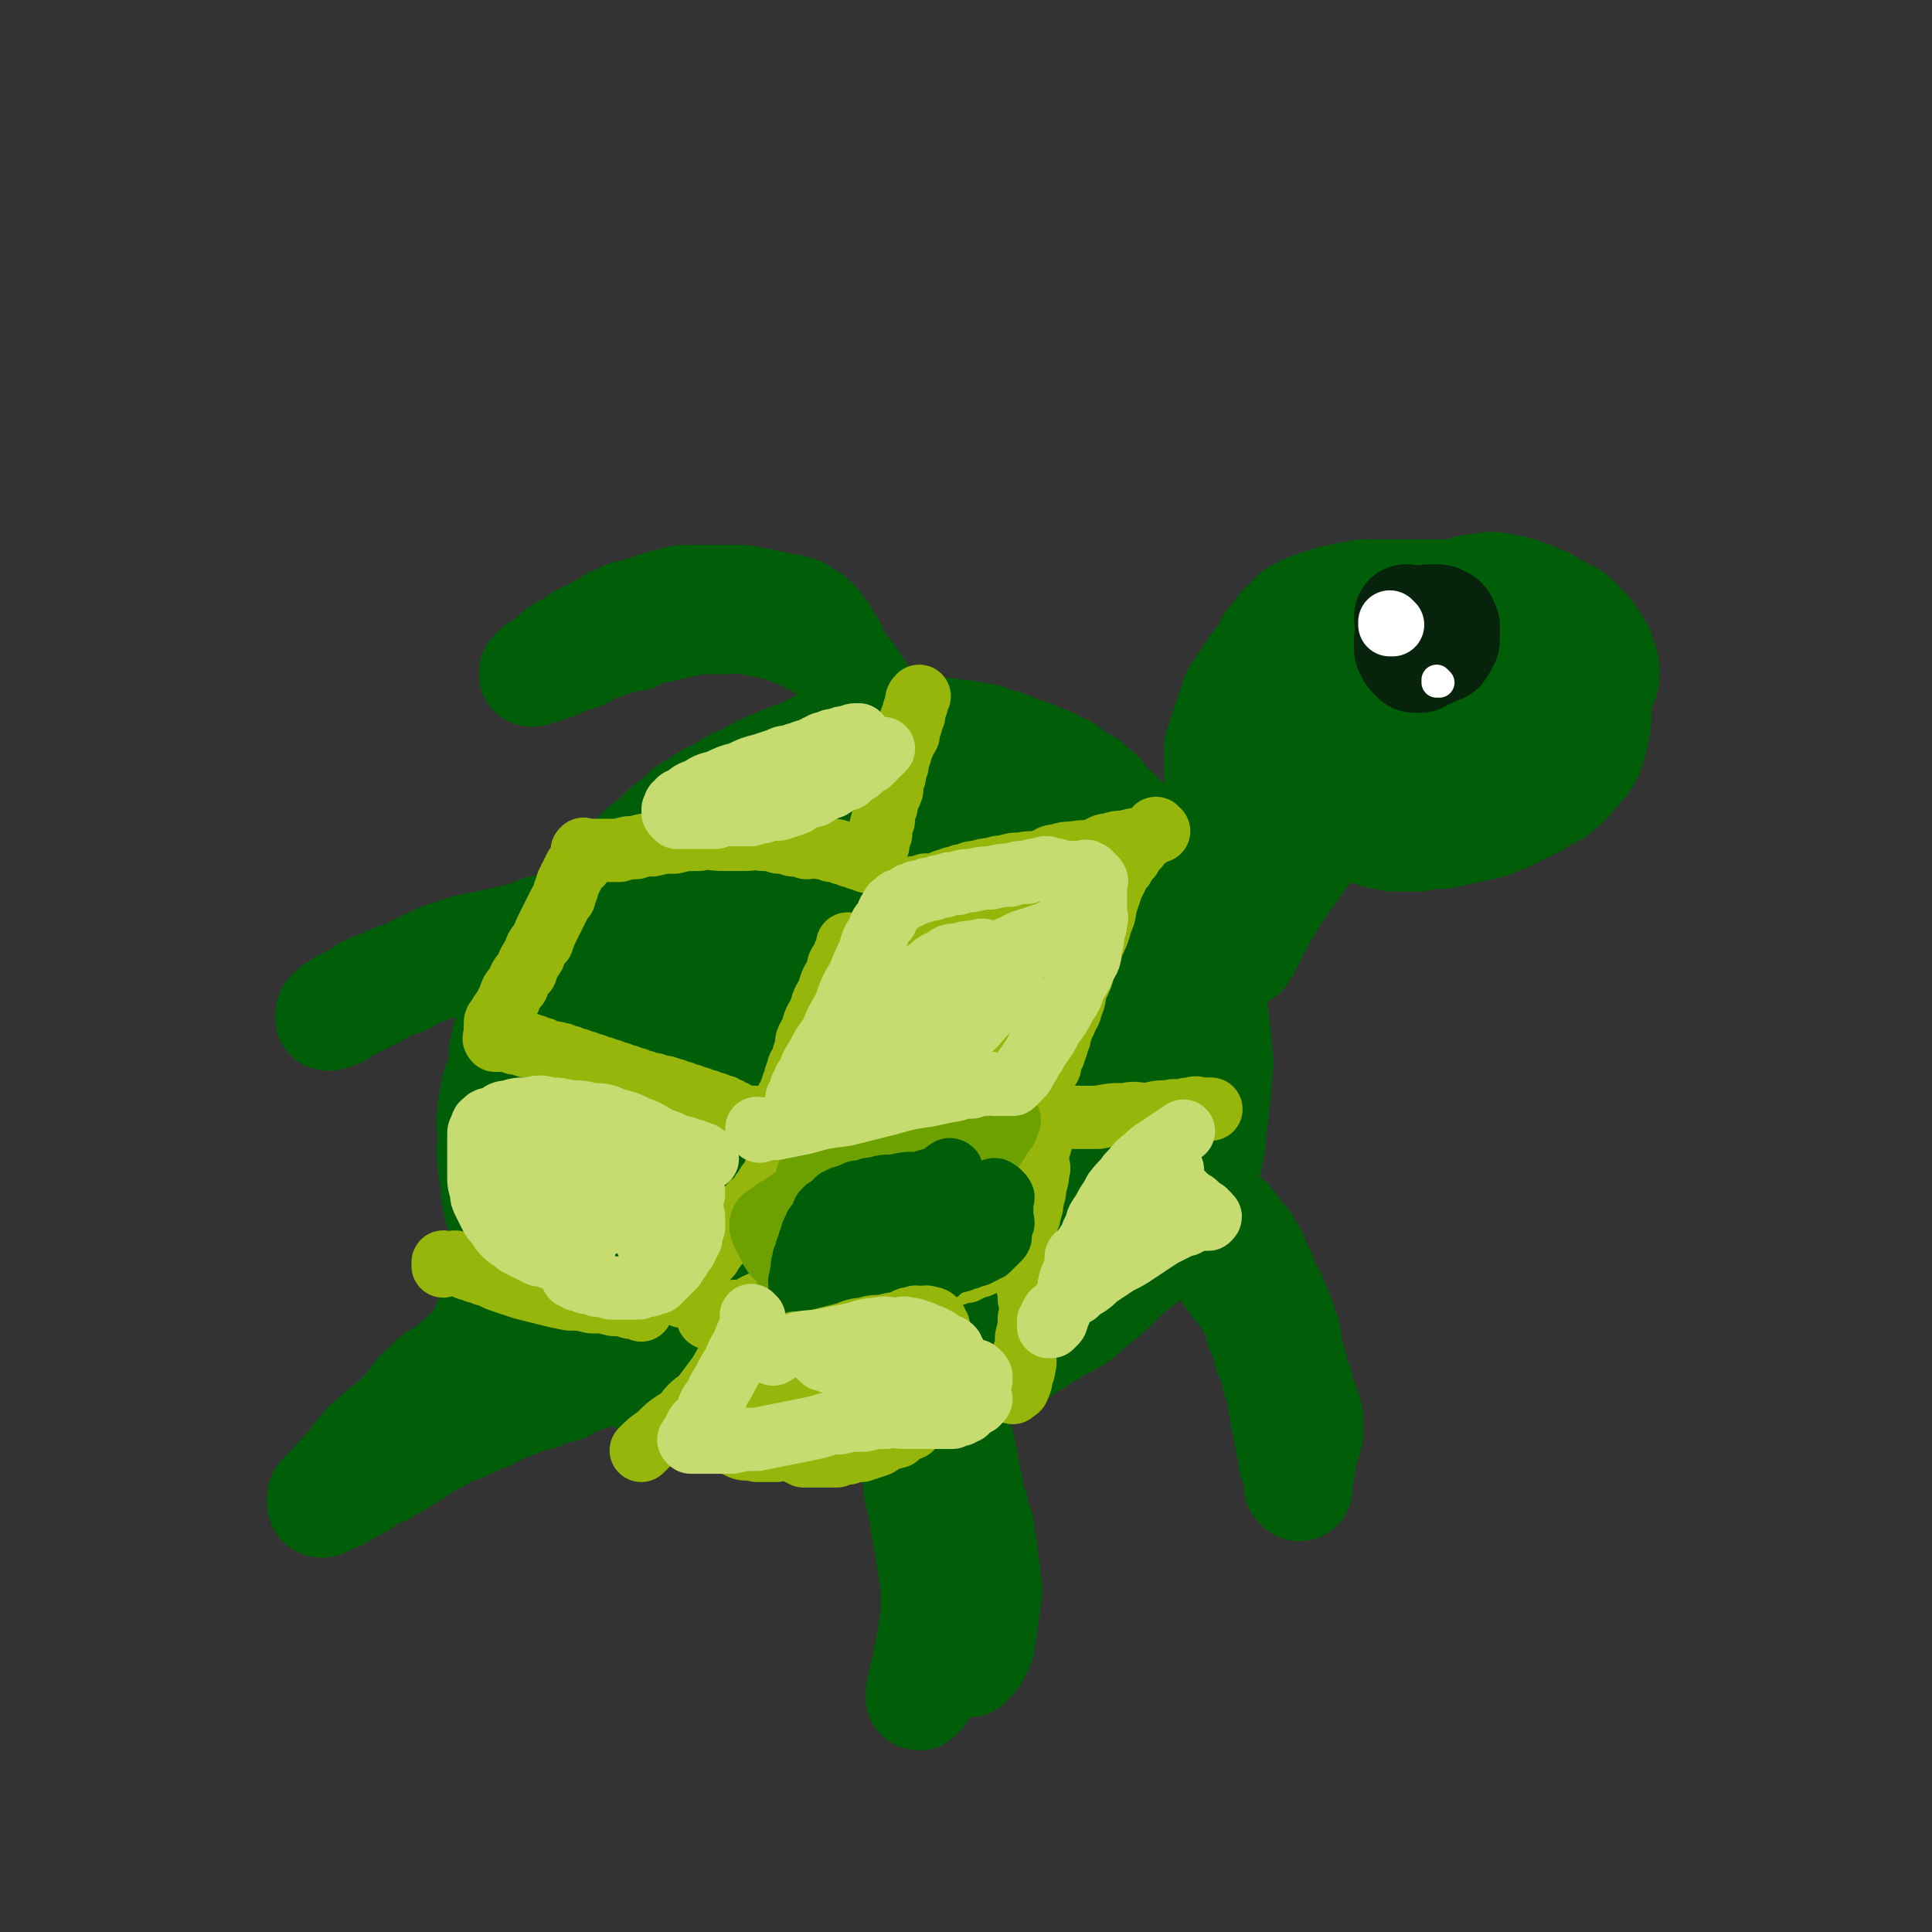 <svg viewBox='0 0 702 702' version='1.1' xmlns='http://www.w3.org/2000/svg' xmlns:xlink='http://www.w3.org/1999/xlink'><rect x="0" y="0" width="702" height="702" fill="#333333" stroke="none"/><g fill='none' stroke='rgb(0,94,9)' stroke-width='38' stroke-linecap='round' stroke-linejoin='round'><path d='M348,274c0,0 -1,-1 -1,-1 0,0 0,0 1,1 0,0 0,0 0,0 0,0 -1,-1 -1,-1 0,0 1,1 1,1 -2,0 -2,-1 -4,-1 -2,-1 -2,0 -4,0 -2,0 -2,0 -3,0 -3,0 -3,0 -5,0 -3,-1 -3,-1 -5,-1 -3,-1 -3,0 -5,0 -2,0 -2,0 -4,0 -2,0 -2,0 -4,0 -3,0 -3,0 -5,0 -3,0 -3,0 -5,0 -3,0 -3,0 -6,1 -3,0 -4,0 -6,1 -3,0 -3,1 -5,2 -3,1 -3,1 -5,2 -3,1 -3,1 -5,3 -3,1 -3,1 -5,3 -3,1 -3,1 -5,3 -3,2 -3,2 -5,4 -3,2 -3,2 -6,4 -3,2 -3,2 -6,4 -3,2 -3,2 -6,4 -3,2 -4,1 -6,4 -3,2 -3,2 -5,5 -3,2 -3,2 -5,4 -2,2 -2,2 -4,4 -2,2 -2,2 -4,4 -2,2 -2,2 -4,5 -2,2 -2,2 -4,5 -2,2 -2,2 -4,5 -2,2 -2,2 -4,5 -2,3 -2,3 -4,6 -2,3 -2,3 -4,7 -2,3 -2,3 -4,7 -2,3 -2,3 -3,7 -2,3 -2,3 -3,7 -2,3 -2,3 -3,7 -1,3 -1,3 -2,6 -1,3 -2,3 -2,7 -1,3 -1,3 -1,7 -1,4 0,4 0,8 0,4 -1,4 0,8 0,4 0,4 1,8 0,4 0,4 1,8 0,3 1,3 2,7 1,3 1,3 3,7 2,3 2,3 4,7 2,3 2,3 4,6 2,3 2,3 4,6 2,3 2,3 4,6 2,2 2,2 4,5 2,2 2,2 4,4 2,2 2,2 5,4 2,2 2,2 5,4 2,1 2,1 5,3 2,1 2,1 5,3 2,1 2,1 5,2 2,1 2,1 4,2 2,1 2,1 4,2 2,0 2,0 4,1 2,0 2,1 4,2 2,0 2,0 5,1 2,0 2,1 5,2 3,1 3,1 6,2 3,1 3,1 6,2 3,0 3,0 7,1 4,0 4,0 8,0 4,-1 4,-1 9,-1 4,-1 4,-1 9,-1 4,-1 4,-1 9,-1 4,-1 4,-1 8,-1 4,-1 4,-1 9,-2 4,-2 3,-2 8,-3 4,-2 4,-2 9,-3 4,-2 4,-2 7,-3 4,-2 4,-2 7,-4 4,-2 4,-2 7,-4 5,-3 4,-3 8,-5 4,-3 4,-3 8,-5 4,-2 4,-2 7,-4 4,-3 3,-3 6,-5 3,-3 4,-3 6,-5 3,-3 3,-3 5,-5 3,-3 4,-3 6,-5 4,-3 4,-3 6,-6 4,-4 4,-4 6,-7 3,-4 3,-4 5,-7 2,-3 3,-3 4,-6 2,-4 1,-4 2,-7 1,-4 2,-4 2,-7 1,-4 1,-4 1,-8 1,-5 1,-5 1,-9 1,-5 1,-5 1,-10 1,-6 1,-6 0,-11 0,-5 0,-5 -1,-9 0,-4 0,-4 -1,-8 0,-4 -1,-4 -2,-8 -1,-4 0,-4 -2,-8 -1,-4 -1,-4 -3,-8 -1,-5 -1,-5 -4,-9 -2,-5 -2,-5 -5,-9 -2,-5 -2,-5 -5,-9 -2,-4 -2,-4 -5,-8 -2,-4 -2,-4 -6,-7 -2,-3 -3,-3 -6,-6 -3,-3 -2,-4 -6,-6 -2,-3 -3,-2 -6,-4 -3,-2 -2,-3 -6,-4 -3,-2 -3,-2 -7,-3 -3,-2 -4,-2 -8,-3 -4,-2 -3,-2 -8,-3 -3,-1 -3,-2 -8,-2 -3,-1 -3,-1 -7,-1 -4,-1 -4,-1 -8,-1 -5,-1 -5,0 -9,0 -5,0 -5,-1 -9,0 -5,0 -5,1 -10,2 -5,1 -6,0 -10,2 -6,1 -5,2 -10,4 -5,2 -6,2 -10,4 -5,2 -5,2 -10,5 -5,2 -5,2 -9,5 -5,2 -5,2 -9,5 -5,2 -4,3 -8,6 -4,3 -4,3 -8,7 -4,3 -4,3 -7,6 -3,3 -3,3 -6,6 -3,3 -3,3 -6,6 -3,3 -3,3 -6,7 -4,4 -4,4 -7,8 -3,4 -3,4 -6,8 -3,4 -3,4 -5,8 -2,3 -2,3 -4,7 -2,3 -2,3 -3,6 -1,3 -1,3 -2,6 -1,3 -2,3 -2,6 -1,3 -1,3 -1,7 -1,3 0,3 0,7 0,4 0,4 0,8 0,4 0,4 1,9 0,4 1,4 2,9 0,4 0,4 1,9 0,4 1,4 2,8 1,3 1,3 2,7 1,3 1,3 3,7 1,3 1,3 3,7 2,4 2,4 4,8 2,3 2,3 4,7 2,3 2,3 5,7 3,4 2,4 6,8 3,3 4,3 8,7 4,3 3,4 8,7 4,3 4,2 9,5 4,2 4,2 9,5 4,2 4,2 10,4 4,1 5,1 10,2 6,0 6,0 12,1 7,0 7,0 14,0 8,-1 8,-1 16,-2 8,-2 8,-3 16,-5 8,-3 8,-3 16,-6 7,-3 7,-3 14,-6 8,-4 8,-4 14,-8 8,-5 8,-4 15,-9 6,-4 6,-5 11,-9 5,-5 5,-5 9,-9 4,-5 5,-4 7,-9 3,-5 3,-5 4,-10 2,-6 3,-6 3,-11 1,-6 1,-6 0,-12 0,-7 0,-7 -2,-14 -1,-8 -1,-8 -3,-15 -1,-8 -1,-8 -4,-16 -2,-8 -1,-9 -5,-16 -2,-8 -2,-8 -7,-14 -3,-7 -3,-7 -9,-12 -5,-6 -5,-6 -12,-10 -6,-5 -6,-6 -14,-8 -8,-3 -8,-3 -16,-3 -10,-1 -11,-1 -20,0 -12,1 -12,1 -23,5 -11,3 -11,3 -20,8 -10,4 -10,4 -18,10 -9,6 -9,6 -16,14 -7,6 -7,6 -12,14 -6,7 -6,7 -9,16 -4,8 -4,8 -5,17 -2,8 -2,8 -2,17 0,9 0,9 2,18 1,8 0,8 3,17 2,7 2,7 6,15 2,5 2,6 6,11 3,4 3,4 7,7 4,3 4,4 10,6 6,2 7,2 14,2 11,-1 11,0 22,-3 13,-4 13,-5 27,-11 13,-7 13,-6 26,-14 11,-8 12,-8 21,-17 10,-10 10,-10 17,-21 7,-10 8,-10 12,-21 5,-10 4,-10 6,-20 2,-8 2,-8 2,-16 0,-7 0,-7 -2,-13 -1,-6 -1,-6 -4,-11 -2,-5 -2,-5 -7,-9 -4,-4 -4,-4 -10,-7 -6,-4 -6,-4 -13,-6 -7,-2 -8,-2 -16,-2 -9,0 -9,0 -18,2 -10,2 -10,3 -19,7 -10,4 -10,3 -18,9 -8,5 -8,5 -15,12 -6,5 -7,5 -11,12 -5,5 -5,5 -7,12 -3,5 -3,6 -4,12 -2,6 -2,6 -1,13 0,6 0,6 2,12 1,5 1,5 4,10 2,4 2,4 6,7 3,2 3,2 7,3 6,1 6,1 13,0 10,-3 11,-3 21,-7 15,-7 15,-7 29,-16 12,-10 12,-11 22,-23 10,-12 11,-12 18,-24 7,-12 7,-12 11,-24 4,-10 5,-10 6,-19 1,-7 1,-7 -1,-13 -1,-5 -1,-5 -5,-8 -3,-4 -3,-4 -8,-5 -6,-2 -7,-2 -14,-2 -11,0 -11,0 -22,2 -15,3 -15,3 -29,8 -15,4 -15,5 -28,11 -13,5 -13,4 -25,11 -10,5 -10,5 -19,12 -7,4 -7,4 -12,10 -5,4 -5,4 -7,10 -3,5 -3,6 -3,12 -1,6 -1,6 0,13 1,8 1,8 3,16 2,8 2,8 5,16 3,7 3,7 7,15 2,5 2,5 6,11 3,4 3,4 7,8 3,3 3,3 8,6 5,2 5,3 12,4 8,1 8,1 17,1 11,-1 11,-1 22,-3 12,-3 12,-3 24,-8 12,-6 11,-7 22,-14 11,-8 12,-8 21,-16 9,-8 9,-8 15,-16 6,-7 6,-8 9,-15 4,-7 4,-7 5,-13 2,-5 2,-5 1,-9 0,-4 0,-4 -3,-7 -2,-3 -3,-4 -7,-5 -5,-2 -6,-2 -12,-1 -10,0 -10,0 -20,3 -12,3 -13,4 -24,10 -13,6 -13,6 -25,15 -10,6 -11,7 -19,15 -8,7 -9,7 -15,16 -5,6 -6,6 -8,14 -3,5 -2,6 -2,12 -1,5 -1,5 1,11 1,4 1,4 4,9 2,3 2,4 6,7 4,3 4,3 10,4 6,1 7,1 14,0 9,-2 10,-3 19,-7 11,-6 11,-6 21,-14 8,-8 7,-8 13,-17 6,-8 6,-8 9,-16 3,-7 3,-7 4,-14 1,-6 1,-6 0,-11 0,-4 0,-5 -3,-8 -2,-3 -2,-4 -6,-5 -5,-2 -5,-3 -11,-2 -7,0 -8,0 -15,3 -11,3 -11,3 -20,8 -10,4 -10,4 -19,11 -8,5 -8,5 -14,12 -5,4 -5,4 -9,10 -3,3 -4,3 -5,7 -2,2 -2,2 -1,5 0,2 0,2 2,4 2,1 2,1 5,2 5,0 6,1 12,0 8,-2 8,-3 16,-6 8,-5 8,-5 16,-10 6,-5 7,-5 13,-11 4,-6 4,-6 8,-12 2,-5 3,-5 4,-10 0,-5 0,-5 -1,-9 -2,-4 -2,-5 -4,-7 -5,-4 -5,-4 -10,-6 -8,-3 -8,-3 -15,-4 -10,-2 -11,-2 -20,-1 -12,0 -12,1 -23,4 -12,3 -12,3 -22,8 -10,4 -10,4 -18,9 -7,3 -7,3 -13,8 -4,3 -4,3 -7,7 -3,2 -3,3 -4,6 -2,2 -2,2 -2,5 -1,2 -1,2 0,4 0,2 0,2 2,5 1,2 1,3 4,5 4,2 4,3 9,4 5,1 6,1 12,1 8,-2 8,-2 16,-5 9,-4 9,-5 17,-10 7,-6 8,-5 15,-12 6,-7 5,-8 11,-15 3,-6 4,-6 7,-11 2,-5 2,-5 3,-9 0,-3 0,-3 0,-5 -1,-2 -1,-2 -2,-3 -2,-2 -2,-2 -3,-2 -2,-1 -2,-1 -4,0 -3,0 -4,0 -6,1 -4,1 -4,1 -6,3 -3,1 -4,1 -5,4 -2,2 -2,2 -2,5 -1,2 -1,2 0,5 0,2 1,2 3,4 3,2 3,2 8,4 6,1 6,1 13,2 8,0 8,0 16,-1 8,-2 8,-2 17,-4 8,-3 8,-2 16,-5 7,-3 7,-3 13,-6 7,-3 7,-3 13,-6 6,-3 7,-3 12,-5 6,-3 5,-3 10,-5 5,-2 5,-2 9,-4 4,-2 4,-3 7,-4 4,-2 4,-2 7,-3 3,-2 3,-2 6,-3 3,-1 3,-1 5,-2 2,-1 2,-1 3,-2 2,-1 2,-1 3,-1 1,-1 1,-1 2,-1 1,-1 1,-1 2,-1 1,-1 1,-1 2,-1 1,0 1,0 1,0 1,0 1,0 1,0 1,-1 1,-1 1,-1 1,-1 1,-1 1,-1 1,-1 0,-1 0,-1 0,-1 0,-1 0,-1 0,-1 0,-1 0,-1 0,-1 0,-1 0,-1 0,-1 1,-1 0,-1 0,-1 0,-1 -1,-1 0,-1 0,-1 -1,-2 0,-1 0,-1 -1,-2 0,-1 1,-1 0,-2 0,-1 0,-1 -1,-2 0,-1 0,-1 -1,-2 0,-2 1,-2 0,-3 0,-2 0,-2 -1,-3 0,-2 0,-2 0,-3 0,-2 0,-2 0,-3 0,-2 0,-2 0,-3 0,-2 0,-2 0,-3 0,-2 0,-2 0,-3 0,-2 0,-2 0,-3 0,-2 0,-2 0,-3 0,-2 0,-2 0,-3 0,-2 0,-2 0,-3 0,-2 0,-2 0,-3 1,-2 1,-2 1,-3 1,-2 1,-2 1,-3 1,-2 1,-2 1,-3 1,-2 1,-2 1,-3 1,-2 1,-2 1,-3 1,-2 1,-2 1,-3 1,-2 1,-2 2,-3 1,-2 1,-2 2,-3 1,-2 1,-2 2,-3 1,-2 1,-2 2,-3 1,-1 2,-1 2,-2 1,-1 1,-1 1,-2 1,-1 1,-1 1,-2 1,-1 1,-1 1,-2 1,-1 1,-1 1,-1 1,-1 1,-1 1,-1 1,-1 1,-1 1,-1 1,-1 1,-1 1,-1 1,-1 0,-1 0,-1 1,-1 1,-1 1,-1 1,-1 1,-1 1,-1 1,-1 1,-1 1,-1 1,-1 1,-1 1,-1 1,-1 1,-1 1,-1 1,-1 1,-1 2,-1 1,-1 1,-1 2,-1 1,-1 1,-1 2,-1 2,-1 2,-1 3,-1 2,-1 2,-1 3,-1 2,-1 2,-1 4,-1 3,-1 3,-1 5,-1 3,-1 3,-1 5,-1 3,0 3,0 5,0 3,0 3,0 5,0 3,0 3,0 5,0 3,0 3,0 5,0 3,0 3,0 5,0 3,0 3,0 5,0 3,0 3,0 5,1 3,0 3,0 6,1 3,0 3,0 6,1 3,1 3,1 6,2 3,1 3,1 5,2 3,1 3,1 5,3 2,1 2,1 4,3 2,2 2,2 4,4 2,2 2,2 4,4 2,2 2,2 3,4 2,2 2,2 3,5 1,2 1,2 2,5 1,3 1,3 1,6 1,2 1,2 1,5 0,2 0,2 -1,5 0,2 0,2 -1,5 -1,2 0,2 -2,5 -1,2 -2,2 -4,5 -3,3 -2,3 -6,6 -3,3 -4,2 -8,5 -4,2 -4,2 -8,4 -4,2 -4,2 -9,4 -4,1 -4,1 -9,2 -4,1 -4,1 -9,2 -4,0 -4,0 -9,1 -4,0 -4,0 -8,0 -3,0 -3,-1 -6,-1 -3,-1 -3,-1 -6,-2 -3,-2 -3,-1 -6,-3 -3,-2 -2,-3 -5,-5 -2,-3 -2,-3 -4,-5 -2,-3 -2,-3 -4,-5 -1,-3 -1,-3 -2,-6 0,-3 0,-3 -1,-5 0,-3 0,-3 -1,-5 0,-2 0,-2 0,-4 1,-2 1,-2 1,-3 1,-2 1,-2 1,-3 1,-1 1,-1 1,-2 1,-1 1,-1 1,-2 1,-1 1,-1 1,-2 1,-1 1,-1 1,-1 1,-1 1,0 2,0 1,0 1,0 2,1 1,1 1,1 2,2 2,1 2,1 3,3 2,2 2,2 4,5 3,3 3,3 5,6 3,3 3,3 5,6 3,2 3,2 5,5 3,2 3,2 5,4 2,1 2,1 4,3 2,1 2,1 4,3 2,1 2,1 4,2 3,1 3,0 5,1 3,0 3,0 6,0 3,0 3,0 6,0 3,-1 3,-1 6,-2 3,-1 3,-1 6,-2 3,-1 3,-2 5,-3 3,-2 3,-2 5,-4 2,-3 2,-3 4,-5 2,-3 2,-3 3,-5 1,-3 1,-3 2,-5 1,-3 1,-3 1,-5 0,-3 1,-3 0,-5 0,-3 -1,-3 -2,-5 -1,-4 -1,-4 -3,-7 -2,-4 -2,-4 -5,-6 -3,-3 -3,-3 -7,-5 -4,-3 -4,-3 -9,-5 -4,-2 -4,-2 -9,-2 -5,-1 -5,0 -10,0 -4,0 -4,0 -9,1 -4,1 -4,1 -9,3 -3,1 -4,1 -7,4 -3,2 -2,3 -5,6 -2,3 -3,3 -4,7 -1,4 -1,4 -1,9 0,5 0,5 1,10 2,5 2,5 4,10 3,4 3,5 6,9 4,4 4,4 9,7 5,3 5,3 10,5 6,1 6,1 12,1 7,-1 7,-1 13,-4 7,-4 7,-4 13,-9 6,-6 6,-6 11,-12 4,-5 4,-6 7,-11 3,-5 2,-5 4,-10 1,-4 2,-4 2,-7 0,-3 0,-3 -1,-6 -1,-3 -1,-3 -3,-6 -2,-3 -2,-4 -5,-6 -3,-4 -4,-4 -8,-6 -5,-3 -5,-3 -10,-5 -5,-2 -5,-2 -10,-3 -5,-1 -5,-1 -10,0 -4,0 -4,1 -9,2 -4,1 -4,1 -9,3 -4,2 -4,2 -8,5 -4,3 -3,3 -7,7 -3,3 -3,3 -6,7 -2,4 -2,4 -5,8 -2,4 -2,4 -4,9 -1,4 0,4 -1,9 0,5 0,5 0,10 1,4 1,4 2,8 1,3 2,3 3,6 2,2 2,3 4,5 3,2 3,2 6,3 4,1 4,1 8,2 5,0 5,0 9,0 5,-1 5,-1 9,-3 4,-2 4,-2 8,-5 4,-3 4,-3 7,-6 3,-3 3,-4 5,-7 2,-3 2,-3 3,-6 1,-3 1,-3 1,-6 0,-3 0,-3 -2,-5 -1,-2 -1,-3 -3,-4 -2,-2 -2,-2 -4,-3 -2,-1 -2,-2 -4,-2 -2,-1 -2,-1 -5,-1 -2,-1 -2,-1 -5,-1 -3,0 -3,0 -6,1 -3,1 -3,1 -6,2 -3,1 -3,1 -6,3 -3,2 -2,2 -5,5 -2,3 -2,3 -5,7 -2,3 -2,3 -4,7 -2,4 -2,4 -4,8 -2,4 -2,4 -5,8 -2,4 -2,4 -5,8 -3,4 -3,4 -6,9 -3,4 -3,4 -6,8 -2,3 -2,3 -5,7 -2,3 -2,3 -4,6 -1,2 -1,2 -3,5 -1,2 -1,2 -2,4 -1,1 -1,1 -2,3 0,1 0,1 -1,2 0,1 0,1 -1,2 0,1 0,1 -1,2 0,0 0,0 -1,1 0,0 0,1 0,1 0,0 0,-1 0,-1 1,-1 1,-1 1,-2 1,-2 1,-2 1,-3 1,-2 1,-2 1,-3 1,-1 1,-1 1,-2 1,-1 0,-1 0,-2 0,-1 0,-1 0,-1 0,0 1,0 0,1 0,1 -1,1 -2,2 -1,2 0,2 -2,4 -1,2 -2,2 -4,4 -1,2 -1,2 -3,4 -1,1 -1,1 -3,3 -1,1 -1,1 -2,2 0,0 -1,1 -1,1 0,-1 1,-2 1,-3 2,-3 2,-3 4,-6 3,-5 3,-5 6,-10 5,-7 5,-7 9,-13 6,-7 6,-7 11,-14 6,-7 6,-8 11,-14 6,-7 6,-7 12,-13 6,-6 6,-6 12,-11 5,-4 5,-5 10,-8 4,-3 4,-3 8,-4 3,-1 3,-1 6,-1 3,-1 3,0 6,0 3,0 3,-1 6,0 3,0 3,0 6,1 3,0 3,1 5,2 3,0 3,0 5,1 2,0 2,0 4,0 2,0 2,-1 3,-1 1,-1 1,-1 2,-1 1,-1 1,-1 2,-1 1,-1 1,-1 1,-2 0,-1 0,-1 0,-2 0,-1 0,-1 -1,-2 -1,-2 0,-2 -2,-3 -1,-2 -2,-2 -4,-2 -3,-1 -3,-1 -6,-1 -4,-1 -4,-1 -8,-1 -4,0 -4,0 -9,1 -5,1 -5,0 -10,2 -4,1 -4,1 -9,3 -4,1 -4,1 -8,4 -2,1 -2,2 -5,4 -2,2 -2,2 -4,4 -1,2 -1,2 -2,4 0,2 -1,2 -1,4 0,2 1,2 1,4 1,2 1,2 2,4 2,2 3,2 5,4 3,1 3,1 6,2 3,0 3,0 6,0 3,-1 3,-1 5,-2 2,-1 2,-2 3,-3 1,-2 1,-2 1,-3 0,-2 0,-2 -1,-4 0,-2 0,-2 -2,-3 -2,-2 -3,-2 -6,-2 -5,-1 -5,-1 -11,0 -4,0 -4,1 -9,2 '/><path d='M378,343c0,0 0,-1 -1,-1 -3,2 -3,3 -6,5 -3,2 -4,2 -8,5 -4,3 -4,3 -8,7 -3,4 -3,4 -5,9 -3,4 -2,4 -3,9 -2,4 -3,4 -2,8 0,4 1,4 3,8 2,4 2,4 4,8 4,4 4,4 7,8 4,3 4,3 8,7 4,3 4,3 7,6 4,3 3,3 6,6 2,2 3,2 4,4 2,1 2,1 2,3 1,1 1,1 1,3 0,2 0,2 -1,4 -1,2 0,3 -3,5 -3,3 -3,3 -8,5 -5,3 -5,3 -12,5 -7,2 -7,2 -14,3 -7,1 -7,0 -14,1 -5,0 -5,0 -10,0 -3,-1 -4,-1 -6,-1 -3,-1 -3,-1 -4,-2 -1,-1 -1,-2 0,-3 1,-3 2,-3 4,-5 3,-6 3,-6 7,-11 5,-8 6,-7 12,-14 6,-9 6,-9 12,-17 4,-7 4,-7 7,-14 3,-6 3,-6 4,-12 2,-5 1,-5 1,-9 0,-4 1,-4 -1,-7 0,-3 -1,-3 -3,-5 -2,-3 -2,-3 -5,-4 -3,-2 -3,-2 -6,-3 -5,-2 -5,-2 -9,-2 -6,0 -7,0 -12,2 -9,2 -10,2 -17,7 -11,6 -11,6 -19,15 -9,8 -8,9 -15,19 -8,11 -8,12 -15,24 '/><path d='M181,475c0,0 -1,-1 -1,-1 0,0 0,0 1,1 0,0 0,0 0,0 -2,2 -3,2 -4,5 -2,2 -1,3 -3,6 -2,3 -3,3 -5,6 -3,2 -3,2 -6,5 -4,3 -5,2 -8,6 -4,3 -4,4 -7,8 -3,3 -3,3 -6,6 -3,2 -3,2 -6,5 -3,2 -3,2 -5,5 -2,2 -2,2 -4,5 -2,2 -2,2 -3,4 -2,1 -2,1 -3,3 -1,1 -1,1 -2,2 -1,1 -1,0 -2,2 -1,0 -1,1 -1,2 0,0 0,0 0,1 0,0 0,1 1,1 1,0 1,-1 2,-1 2,-1 2,-1 5,-2 3,-2 3,-2 7,-4 4,-3 4,-3 9,-5 5,-3 5,-3 10,-6 5,-3 5,-4 10,-6 4,-3 4,-2 9,-4 4,-2 4,-2 9,-4 4,-2 4,-3 9,-4 4,-2 4,-2 9,-3 4,-2 4,-2 9,-3 4,-2 4,-3 9,-4 4,-2 4,-2 8,-3 3,-2 3,-2 6,-3 2,-2 2,-2 4,-3 1,-1 1,-1 3,-2 1,-1 1,-1 2,-1 0,-1 0,-1 1,-1 0,-1 0,-1 0,-1 -1,-1 -1,0 -2,0 -2,0 -2,-1 -4,0 -4,0 -4,0 -7,2 -5,1 -5,2 -10,4 -6,2 -6,2 -12,5 -7,2 -7,2 -13,6 -6,3 -6,3 -12,7 -6,3 -6,3 -11,6 -5,2 -5,2 -9,4 -3,1 -3,1 -6,3 -2,0 -2,0 -4,1 -1,0 -1,0 -2,1 -1,0 -1,0 -2,0 -1,0 -1,0 -1,0 0,-1 0,-1 0,-1 1,-2 1,-2 2,-2 2,-2 2,-2 4,-3 3,-2 3,-3 6,-4 3,-2 3,-2 6,-3 2,-1 2,-1 4,-2 '/><path d='M279,493c0,0 -1,-1 -1,-1 1,1 2,1 4,3 1,0 1,0 2,1 1,0 1,0 2,1 1,1 1,1 3,3 0,0 1,0 2,1 2,1 2,0 4,2 2,1 2,2 5,4 3,2 3,2 7,4 3,2 3,1 7,4 3,1 3,1 6,4 2,1 2,2 5,4 2,1 2,1 4,3 1,1 1,1 3,3 1,1 1,1 3,3 1,1 1,1 3,4 1,2 1,2 2,5 1,3 1,2 2,6 0,3 0,4 1,8 0,4 0,4 1,8 0,4 0,4 0,8 0,4 0,4 0,8 -1,3 -1,3 -1,6 -1,3 -1,3 -1,6 -1,3 -1,3 -1,6 -1,2 -1,2 -1,5 -1,2 -1,2 -1,4 -1,1 -1,1 -1,3 -1,1 -1,1 -1,3 -1,1 -1,1 -1,2 -1,1 -1,1 -1,2 -1,0 -1,1 -1,1 -1,0 0,-1 0,-1 0,-1 -1,-1 0,-2 0,-2 0,-2 1,-4 0,-2 0,-2 1,-4 0,-3 0,-3 1,-5 0,-3 0,-3 1,-6 0,-3 0,-3 1,-6 0,-4 0,-4 0,-7 0,-4 0,-4 0,-7 -1,-4 -1,-4 -1,-7 -1,-3 -1,-3 -1,-6 -1,-3 -1,-3 -1,-6 -1,-3 -1,-3 -1,-6 -1,-3 -1,-3 -1,-5 -1,-2 -1,-2 -1,-4 -1,-2 0,-2 0,-4 -1,-2 -1,-2 -1,-3 -1,-2 -1,-2 -1,-3 -1,-1 0,-1 0,-2 -1,-1 -1,-1 -1,-2 -1,-1 0,-1 0,-1 0,-1 0,-1 0,-1 0,-1 0,-1 0,-1 0,-1 -1,-1 0,-1 0,0 0,0 1,1 0,0 0,0 1,1 0,0 1,0 2,1 1,0 1,0 2,2 1,1 1,1 2,3 1,1 1,1 2,3 1,1 1,1 2,3 1,1 1,1 2,3 0,1 0,1 1,3 0,1 0,1 1,3 0,1 0,1 0,3 0,1 0,1 0,3 0,1 0,1 0,3 0,1 0,1 0,3 0,1 0,1 0,3 0,1 0,1 0,3 0,2 0,2 0,4 0,1 0,1 0,3 -1,1 -1,1 -1,3 -1,1 0,1 0,3 0,1 0,1 0,2 0,1 0,1 0,3 0,1 0,1 0,3 0,1 0,1 0,3 0,1 0,1 0,3 0,1 -1,1 0,3 0,1 0,1 1,3 0,1 0,1 1,2 0,1 0,1 1,2 0,1 0,1 1,2 0,0 0,0 1,1 0,0 0,0 1,1 0,0 0,0 0,0 1,0 1,0 1,0 1,-1 1,-1 1,-1 2,-2 2,-2 2,-3 2,-3 2,-3 2,-5 1,-4 1,-4 1,-7 1,-4 1,-4 1,-7 1,-4 1,-4 0,-8 0,-4 0,-4 -1,-8 0,-4 0,-4 -1,-7 0,-4 0,-4 -2,-8 0,-4 -1,-4 -2,-7 0,-3 0,-3 -1,-6 0,-2 0,-2 -1,-4 0,-2 0,-2 0,-3 -1,-2 -1,-2 -1,-3 -1,-1 0,-1 0,-2 '/><path d='M386,435c0,0 -1,-1 -1,-1 0,0 0,0 0,1 0,0 0,0 0,0 1,0 0,-1 0,-1 1,0 2,0 4,0 2,0 2,0 4,0 3,-1 3,-1 6,-1 4,-1 4,-1 7,-1 4,0 4,0 7,1 3,0 3,-1 6,0 2,0 2,1 4,1 2,0 2,-1 4,-1 1,-1 1,-1 2,0 1,0 1,0 2,1 1,0 1,1 1,1 1,0 1,-1 1,-1 1,0 1,0 2,1 1,0 1,0 2,1 1,0 1,0 2,1 1,0 1,0 2,1 1,0 1,1 2,2 1,1 1,1 2,2 2,1 2,1 3,3 2,2 2,2 3,4 2,2 2,1 3,4 2,2 2,3 3,6 2,3 2,3 3,7 2,4 3,4 4,8 2,4 2,4 3,8 2,4 1,4 2,9 1,3 1,3 2,7 1,4 2,4 2,9 1,4 0,4 0,8 0,3 0,3 0,7 0,3 0,3 0,6 0,2 0,2 0,4 0,1 1,1 0,3 0,1 0,1 -1,3 0,1 0,1 0,2 0,0 1,1 0,1 0,0 0,-1 -1,-1 0,-1 0,-1 0,-2 0,-2 0,-2 -1,-4 0,-2 0,-2 -1,-4 0,-3 0,-3 -1,-5 0,-3 0,-3 -1,-5 0,-3 0,-3 -1,-5 0,-3 0,-3 -1,-6 -1,-4 0,-4 -2,-8 -1,-5 -1,-5 -3,-9 -1,-5 -1,-5 -3,-9 -1,-4 -1,-5 -3,-8 -1,-4 -2,-4 -4,-7 -2,-3 -1,-4 -4,-6 -1,-3 -2,-2 -4,-4 -2,-2 -1,-3 -4,-4 -1,-2 -1,-1 -3,-2 -1,-1 -1,-1 -3,-2 -1,-1 0,-2 -2,-2 0,-1 -1,-1 -2,-1 0,-1 0,-1 -1,-1 0,-1 0,-1 -1,-1 0,-1 -1,-1 -1,-1 0,-1 1,-1 1,0 1,0 1,0 1,1 2,1 2,1 3,2 2,1 3,1 4,3 3,1 2,2 4,4 3,3 3,3 6,7 3,4 3,4 6,8 3,4 4,3 6,8 3,4 3,4 5,9 3,4 3,4 5,8 2,3 2,3 4,7 2,3 2,3 3,6 1,2 2,2 2,4 1,2 1,2 1,4 1,1 0,1 0,3 0,2 1,2 0,4 0,1 0,1 -1,3 0,1 0,1 -1,3 0,1 0,1 -1,2 0,0 -1,0 -2,1 -1,0 -1,0 -2,0 '/><path d='M219,348c0,0 -1,-1 -1,-1 0,0 0,0 1,1 0,0 0,0 0,0 -1,-1 -1,-1 -2,-2 -1,-1 -1,-1 -1,-1 -1,-1 -1,-1 -1,-1 -1,-1 -1,-1 -1,-1 -1,-1 -1,-2 -1,-2 -1,-1 -1,-1 -2,-1 -1,-1 -1,-1 -1,-1 -1,-1 -1,-1 -1,-1 -1,-1 -1,0 -1,0 -1,0 -1,0 -1,0 -1,-1 -1,-1 -1,-1 -1,-1 -1,0 -1,0 -1,0 -1,0 -2,0 -1,0 -1,0 -2,0 -2,0 -2,-1 -3,0 -3,0 -3,1 -6,2 -4,1 -4,1 -8,2 -5,1 -5,1 -9,2 -6,1 -6,1 -11,3 -5,1 -5,2 -10,4 -4,2 -4,2 -8,4 -4,1 -4,1 -7,3 -3,1 -3,0 -5,2 -2,0 -2,1 -3,2 -1,0 -1,0 -2,1 -1,0 -1,0 -2,1 -1,0 -1,0 -2,1 -1,0 -1,0 -1,1 -1,0 -1,0 -2,1 -1,0 -1,0 -1,1 -1,0 -1,0 -1,1 -1,0 -1,0 -1,1 0,0 0,0 0,1 0,0 0,0 1,0 1,-1 1,-1 3,-1 2,-2 2,-2 5,-3 4,-2 4,-2 8,-4 5,-3 5,-3 11,-5 5,-3 5,-3 11,-5 5,-2 5,-2 10,-4 4,-2 4,-2 8,-3 3,-2 3,-2 7,-3 3,-1 3,-1 6,-2 2,-1 2,-1 5,-1 2,-1 2,-1 4,-1 1,-1 1,0 3,0 1,0 1,0 2,0 1,0 1,-1 2,0 1,0 1,0 2,1 1,0 1,0 2,0 1,0 1,0 2,0 '/><path d='M323,269c0,0 -1,-1 -1,-1 0,0 0,0 1,1 0,0 0,0 0,0 0,0 -1,0 -1,-1 -1,-2 -1,-2 -2,-4 -2,-3 -2,-3 -3,-5 -2,-4 -2,-4 -3,-7 -2,-3 -2,-3 -4,-6 -2,-3 -3,-3 -4,-5 -2,-3 -2,-3 -3,-6 -2,-3 -2,-3 -3,-5 -2,-2 -2,-2 -3,-4 -2,-2 -2,-2 -4,-3 -2,-1 -2,-2 -4,-2 -3,-1 -3,-1 -5,-1 -3,-1 -3,-1 -5,-1 -3,-1 -3,-1 -5,-1 -3,-1 -3,-1 -5,-1 -3,0 -3,0 -5,0 -3,0 -3,0 -6,0 -4,0 -4,0 -7,0 -4,0 -4,0 -7,1 -4,1 -4,1 -7,2 -3,1 -3,1 -6,2 -3,1 -3,0 -6,2 -3,1 -3,1 -5,3 -3,1 -3,1 -6,3 -3,1 -3,1 -5,3 -2,1 -2,1 -4,2 -2,1 -2,1 -3,2 -1,1 -1,1 -2,2 -1,1 -1,1 -2,2 -1,0 -1,0 -2,1 -1,0 -1,0 -1,1 -1,0 -1,0 -1,1 -1,0 -1,0 -1,1 0,0 0,0 1,0 1,-1 1,-1 3,-1 3,-1 3,-1 6,-2 4,-2 4,-2 8,-3 4,-2 4,-3 9,-4 5,-2 5,-2 11,-3 4,-2 4,-2 9,-3 4,-1 4,-1 9,-2 4,-1 4,-1 9,-1 3,0 3,0 7,0 3,0 3,-1 6,0 2,0 2,0 5,1 2,0 2,0 5,1 2,0 2,0 4,1 2,1 2,1 5,2 2,1 2,1 4,2 2,1 2,1 4,2 1,1 1,1 3,2 1,1 1,1 3,2 1,1 1,1 2,3 0,1 0,1 1,3 0,1 0,1 1,3 0,1 0,1 1,3 0,1 0,1 1,3 0,1 0,1 1,3 0,1 0,1 1,2 0,1 0,1 1,2 0,1 1,1 2,2 0,0 0,0 1,1 0,0 0,0 1,1 0,0 0,0 1,1 '/></g>
<g fill='none' stroke='rgb(150,182,11)' stroke-width='23' stroke-linecap='round' stroke-linejoin='round'><path d='M421,302c0,0 -1,-1 -1,-1 -1,1 -1,2 -3,3 -1,1 -1,0 -3,1 -2,0 -2,0 -5,1 -3,0 -3,0 -6,1 -3,0 -2,1 -6,2 -3,1 -3,0 -7,1 -3,0 -3,0 -6,1 -3,0 -2,1 -6,2 -3,1 -3,0 -7,1 -3,0 -3,0 -6,1 -2,0 -2,0 -5,1 -2,0 -2,0 -5,1 -2,0 -2,0 -4,1 -1,0 -2,0 -3,1 -2,0 -2,0 -3,1 -2,0 -2,0 -3,1 -2,0 -1,0 -2,1 -1,0 -1,0 -2,0 -1,0 -2,-1 -2,0 -1,0 -1,0 -1,1 -1,0 -1,0 -1,0 -1,0 -1,0 -1,0 -1,0 -1,-1 -1,0 -1,0 -1,0 -1,1 -1,0 -1,0 -1,1 -1,0 -1,-1 -1,0 -1,0 0,0 0,1 0,0 0,0 0,1 -1,0 -1,0 -1,1 -1,0 -1,0 -1,1 -1,0 -1,0 -1,1 -1,0 -1,0 -1,1 -1,0 -1,0 -1,1 -1,1 0,1 0,2 -1,1 -1,1 -1,2 -1,1 -1,1 -1,2 -1,1 -1,1 -1,2 -1,1 -1,1 -1,2 -1,1 -1,1 -1,2 -1,1 -1,1 -1,2 -1,1 -1,1 -1,2 -1,1 -1,1 -1,2 -1,1 -1,1 -1,2 -1,1 -1,1 -1,2 -1,1 -1,1 -2,2 -1,1 -2,1 -2,2 -1,1 -1,1 -1,2 -1,1 -1,1 -1,2 -1,1 -1,1 -1,3 -1,1 -1,1 -1,3 -1,1 -1,1 -1,2 -1,1 -1,1 -1,2 -1,1 -1,1 -1,2 -1,1 0,1 0,2 0,1 0,1 0,2 -1,0 -1,0 -1,1 -1,0 0,0 0,1 0,0 0,0 0,1 0,0 0,0 0,1 0,0 0,0 0,1 0,0 0,0 0,1 0,0 0,0 0,1 0,0 0,0 0,1 0,0 -1,0 0,1 0,0 0,0 1,0 0,0 0,0 1,0 0,0 0,0 1,0 1,0 1,0 2,0 1,0 1,0 2,0 1,0 1,0 3,0 1,0 1,0 3,0 1,0 1,0 3,0 2,0 2,0 4,0 2,0 2,0 4,0 2,0 2,0 5,0 2,0 2,0 5,0 2,0 2,0 5,0 2,0 2,0 4,0 2,0 2,0 4,0 2,0 2,-1 3,0 2,0 2,0 3,1 2,0 2,0 3,0 2,0 2,0 3,0 2,0 2,0 3,0 1,0 1,0 2,0 1,0 1,0 2,0 2,0 2,0 3,0 1,0 1,0 2,0 1,0 1,0 2,0 1,0 1,0 2,0 1,0 1,0 1,0 1,0 1,0 1,0 1,0 1,0 1,0 1,0 1,0 1,0 1,-1 0,-1 0,-1 0,-1 0,-1 0,-1 0,-1 0,-1 0,-1 1,-1 1,-1 1,-1 1,-1 1,-1 1,-2 1,-2 1,-2 1,-3 1,-2 1,-2 1,-3 1,-3 1,-3 2,-5 1,-3 2,-3 2,-5 2,-4 1,-4 2,-7 2,-4 2,-4 3,-8 2,-4 2,-4 3,-8 2,-4 2,-4 3,-8 2,-4 1,-4 2,-7 1,-3 1,-3 2,-6 1,-2 1,-2 2,-4 1,-2 1,-2 2,-3 1,-2 1,-2 2,-3 1,-1 1,-1 1,-2 1,-1 1,-1 1,-1 1,-1 1,-1 1,-1 1,-1 1,-1 0,-1 0,0 0,0 -1,1 -1,0 -1,0 -2,1 -1,1 -1,1 -3,3 -2,2 -2,2 -5,4 -3,3 -3,3 -7,6 -4,3 -4,3 -10,7 -5,3 -5,3 -11,7 -5,3 -5,3 -12,7 -6,3 -6,3 -12,6 -6,2 -5,2 -10,5 -4,2 -4,2 -8,4 -3,1 -4,1 -6,3 -2,1 -2,1 -3,3 -1,1 -2,1 -2,2 -1,1 -1,1 -1,2 -1,1 -1,1 -1,2 -1,1 0,1 0,2 0,1 -1,1 0,2 0,0 0,0 1,1 1,0 1,1 3,1 2,0 2,-1 5,-1 3,-1 3,-1 7,-2 4,-2 4,-2 9,-3 4,-2 4,-2 8,-4 5,-2 5,-2 8,-4 4,-2 4,-2 6,-4 3,-2 3,-2 4,-3 2,-2 2,-2 3,-3 2,-2 2,-2 2,-3 1,-2 1,-2 1,-3 1,-2 1,-2 0,-3 0,-2 0,-2 -1,-3 -1,-2 -1,-2 -3,-3 -1,-2 -1,-2 -4,-2 -2,-1 -3,-1 -6,0 -3,0 -3,0 -7,1 -4,1 -4,0 -7,2 -5,1 -5,1 -8,3 -4,1 -3,2 -6,4 -3,2 -4,2 -6,4 -3,1 -3,1 -4,3 -2,1 -2,1 -3,3 -2,1 -2,1 -2,3 -1,1 -1,1 -1,2 -1,1 -1,1 0,3 0,1 0,1 2,3 1,1 1,1 3,3 1,1 1,1 4,2 2,1 3,0 6,1 3,0 3,0 7,0 3,-1 3,-1 7,-1 3,-1 3,-1 6,-1 4,-1 4,-1 6,-2 3,-1 3,-1 5,-2 3,-1 3,-1 4,-2 2,-2 2,-2 3,-3 2,-2 2,-2 2,-3 1,-1 1,-1 1,-2 1,-1 1,-1 1,-2 1,-1 1,-1 0,-2 0,-1 0,-2 -1,-2 0,-1 0,-1 -2,-1 0,-1 -1,0 -2,0 -1,0 -1,-1 -3,0 -2,0 -2,0 -4,1 -2,0 -2,0 -4,1 -2,0 -2,0 -4,1 -2,0 -1,0 -4,1 -1,0 -1,0 -2,0 '/><path d='M319,307c0,0 -1,-1 -1,-1 0,0 0,1 1,1 0,-2 0,-2 1,-4 0,-3 0,-3 1,-5 0,-3 0,-3 1,-5 0,-3 1,-3 2,-6 0,-3 0,-3 1,-5 0,-2 0,-2 1,-4 0,-2 0,-2 1,-4 0,-2 0,-2 1,-3 0,-2 1,-2 2,-4 0,-2 0,-2 1,-4 0,-2 0,-2 1,-3 0,-2 0,-2 1,-4 0,-2 0,-2 1,-3 '/><path d='M297,405c0,0 0,-1 -1,-1 -1,1 -1,2 -2,4 -1,1 -1,1 -2,3 -2,2 -2,2 -3,4 -2,2 -1,2 -2,4 -2,2 -3,2 -4,5 -2,1 -1,2 -2,4 -2,2 -2,2 -3,4 -2,2 -1,2 -2,4 -2,1 -3,1 -4,3 -2,1 -1,2 -2,4 -2,2 -2,2 -4,4 -2,1 -2,1 -3,3 -2,1 -2,1 -3,3 -2,1 -1,1 -2,3 -1,1 -1,1 -2,2 -1,1 -2,1 -2,2 -1,1 -1,1 -1,2 -1,1 -1,1 -1,2 -1,1 -1,1 -1,2 -1,0 -1,0 -1,1 -1,0 -1,0 -1,1 -1,0 -1,0 -1,1 -1,0 0,0 0,1 0,0 0,0 0,1 0,0 0,0 0,0 0,0 0,0 1,0 0,0 0,0 1,0 '/><path d='M258,479c0,0 -1,-1 -1,-1 0,0 0,0 1,1 0,0 0,0 0,0 0,0 -1,-1 -1,-1 0,0 0,1 1,1 3,-1 3,-2 6,-2 3,-1 3,0 7,-1 3,-1 3,-2 7,-3 4,-2 4,-1 9,-2 4,-1 4,-1 9,-2 4,-2 4,-2 9,-3 3,-1 4,-1 8,-1 3,-1 3,-1 7,-1 3,-1 3,0 6,0 2,-1 2,-1 5,-1 2,-1 2,0 4,0 2,0 2,0 4,0 2,0 2,0 4,0 2,0 2,0 4,0 2,-1 2,-1 4,-1 1,-1 1,-1 2,-1 2,-1 2,-1 3,-1 2,-1 1,-1 2,-1 1,-1 1,-1 2,-1 1,-1 1,-1 2,-1 1,-1 2,-1 2,-1 2,-1 1,-1 2,-2 1,-1 2,-1 2,-2 2,-2 2,-2 2,-3 2,-2 1,-2 2,-4 1,-2 2,-2 2,-4 1,-3 1,-3 1,-5 1,-3 1,-3 1,-5 1,-3 1,-3 1,-5 1,-2 0,-2 0,-4 0,-2 0,-2 0,-4 1,-2 1,-2 1,-3 1,-2 1,-2 1,-3 1,-1 1,-1 1,-2 1,-2 0,-2 0,-3 0,-2 0,-2 0,-3 '/><path d='M382,405c0,0 -1,-1 -1,-1 0,0 0,0 0,1 0,0 0,0 0,0 2,0 2,0 4,1 3,0 3,0 6,0 4,0 4,0 8,0 5,-1 5,-1 10,-1 4,-1 4,0 8,0 4,-1 4,-1 8,-1 2,-1 2,0 4,0 2,-1 2,-1 4,-1 2,-1 2,0 4,0 1,0 1,0 2,0 1,0 1,0 1,0 '/><path d='M309,344c0,0 -1,-1 -1,-1 0,0 1,0 1,1 -2,2 -2,2 -3,5 -2,2 -1,2 -2,5 -2,3 -2,3 -3,7 -2,3 -2,3 -3,7 -2,3 -2,3 -3,7 -2,3 -2,3 -2,6 -1,2 -1,2 -1,4 -1,2 -2,2 -2,4 -1,2 -1,2 -1,4 -1,1 -1,1 -1,3 -1,1 -1,1 -1,2 -1,1 -1,1 -1,2 -1,1 0,1 0,2 -1,0 -1,0 -1,1 -1,0 -1,0 -1,1 -1,0 -1,0 -1,1 -1,0 -1,0 -1,1 -1,0 -1,0 -1,0 -1,0 -1,0 -1,0 -1,0 -1,0 -1,0 -1,0 -1,0 -2,0 -1,0 -1,0 -2,0 -1,0 -1,0 -1,0 -1,0 -1,0 -2,0 -1,0 -1,0 -2,0 -1,-1 -1,-1 -2,-1 -1,-1 -1,-1 -2,-1 -1,-1 -1,-1 -2,-1 -1,-1 -1,-1 -2,-1 -2,-1 -2,-1 -3,-1 -2,-1 -2,-1 -3,-1 -2,-1 -2,-1 -3,-1 -2,-1 -2,-1 -3,-1 -2,-1 -2,-1 -3,-1 -2,-1 -2,-1 -3,-1 -2,-1 -2,-1 -4,-1 -2,-1 -2,-1 -4,-1 -2,-1 -2,-1 -3,-1 -2,-1 -2,-1 -3,-1 -2,-1 -2,-1 -3,-1 -2,-1 -2,-1 -3,-1 -2,-1 -2,-1 -3,-1 -2,-1 -2,-1 -3,-1 -2,-1 -2,-1 -3,-1 -2,-1 -2,-1 -3,-1 -2,-1 -2,-1 -3,-1 -2,-1 -2,-1 -3,-1 -2,-1 -2,-1 -3,-1 -2,-1 -2,0 -3,0 -1,-1 -1,-1 -2,-1 -1,-1 -1,-1 -2,-1 -2,-1 -2,-1 -3,-1 -1,-1 -1,0 -2,0 -1,-1 -1,-1 -2,-1 -1,-1 -1,0 -2,0 -1,-1 -1,-1 -1,-1 -1,-1 -1,0 -1,0 -1,0 -1,0 -1,0 -1,0 -1,0 -1,0 -1,0 -1,0 -1,0 -1,0 -1,0 -1,0 -1,0 -1,0 -1,0 -1,-1 0,-1 0,-1 0,-1 0,-1 0,-1 0,-1 0,-1 0,-1 0,-1 0,-1 0,-1 0,-1 0,-1 0,-1 0,-1 0,-1 0,-1 0,-1 0,-1 1,-2 1,-2 1,-2 2,-3 1,-2 1,-2 2,-4 1,-3 1,-3 3,-5 1,-3 1,-3 3,-5 1,-3 1,-3 3,-6 1,-3 1,-3 3,-5 1,-3 1,-3 2,-5 1,-2 1,-2 2,-4 1,-2 1,-2 2,-4 1,-2 1,-2 2,-3 0,-2 0,-2 1,-3 0,-2 0,-2 1,-3 0,-1 0,-1 1,-2 0,-1 0,-1 1,-2 0,-1 0,-1 1,-1 0,-1 0,-1 1,-1 0,-1 -1,-1 0,-1 0,-1 0,-1 1,-1 0,-1 0,-1 0,-1 0,-1 0,-1 0,-1 0,-1 -1,-1 0,-1 0,-1 0,0 1,0 0,0 0,0 1,0 0,0 0,0 1,0 0,0 0,0 1,0 1,0 1,0 2,0 1,0 1,0 3,0 2,0 2,0 4,0 3,-1 3,-1 6,-1 3,-1 3,-1 6,-1 4,-1 4,-1 8,-1 4,-1 4,-1 9,-1 4,-1 4,0 9,0 4,0 4,0 8,0 3,0 3,-1 6,0 3,0 3,0 6,1 2,0 2,0 5,1 2,0 2,0 5,1 2,0 2,-1 5,0 2,0 2,0 4,1 2,0 2,0 4,1 1,0 1,0 3,1 1,0 1,0 3,1 1,0 1,0 3,1 '/><path d='M233,476c0,0 -1,-1 -1,-1 0,0 0,0 1,1 0,0 0,0 0,0 0,0 0,-1 -1,-1 -1,0 -2,0 -3,0 -3,-1 -3,-1 -6,-1 -4,-1 -4,-1 -8,-1 -4,-1 -4,-1 -8,-1 -5,-1 -5,-1 -9,-2 -4,-1 -4,-1 -8,-2 -3,-1 -3,-1 -6,-2 -3,-1 -3,-1 -5,-2 -2,-1 -2,-1 -3,-1 -2,-1 -2,-1 -3,-1 -2,-1 -2,-1 -3,-1 -1,-1 -1,-1 -2,-1 -1,-1 -1,-1 -2,-1 -1,-1 -1,0 -2,0 -1,0 -1,0 -2,0 -1,0 -1,-1 -1,0 0,0 0,0 0,1 '/><path d='M374,466c0,0 -1,-1 -1,-1 0,0 0,0 0,1 0,0 0,0 0,0 1,3 1,3 1,6 1,3 1,3 0,7 0,3 0,3 -1,7 0,3 0,3 -1,6 0,2 1,2 0,5 0,1 0,1 -1,3 0,2 0,2 -1,4 0,1 -1,1 -2,2 '/><path d='M266,495c0,0 0,-1 -1,-1 -2,2 -2,3 -4,6 -3,4 -3,4 -6,8 -4,3 -4,3 -7,7 -5,3 -5,3 -9,7 -3,2 -3,2 -6,5 '/></g>
<g fill='none' stroke='rgb(108,161,0)' stroke-width='23' stroke-linecap='round' stroke-linejoin='round'><path d='M341,419c0,0 -1,-1 -1,-1 0,0 0,0 1,1 0,0 0,0 0,0 -5,2 -5,1 -9,4 -5,2 -5,2 -9,5 -5,2 -6,1 -10,4 -5,2 -5,3 -9,6 -3,2 -3,2 -6,4 -2,1 -2,1 -4,3 -2,1 -2,0 -3,2 -1,0 -1,1 -1,2 -1,1 -1,1 -1,2 -1,0 -1,0 0,1 0,0 0,0 1,1 0,0 0,0 1,1 1,0 1,0 3,0 2,-1 2,-1 5,-1 4,-2 4,-2 8,-3 5,-2 5,-2 10,-4 6,-4 6,-4 12,-8 5,-4 5,-4 11,-8 4,-4 5,-4 10,-7 3,-3 3,-3 5,-6 2,-2 2,-2 3,-4 1,-2 1,-2 1,-3 0,-1 0,-2 -1,-2 -1,-2 -1,-2 -3,-2 -2,-2 -2,-2 -5,-2 -4,-1 -4,-1 -8,-1 -4,0 -5,0 -8,1 -5,0 -5,1 -9,2 -5,1 -5,0 -9,2 -5,1 -5,1 -9,4 -4,1 -4,1 -6,4 -3,2 -3,2 -4,5 -2,2 -2,2 -3,5 -1,2 -1,2 -1,5 -1,2 0,2 0,5 0,1 -1,1 0,3 0,1 0,1 1,3 0,1 0,1 2,2 1,1 2,1 4,1 4,0 4,0 8,-1 5,-1 5,-2 10,-3 4,-2 4,-2 9,-4 4,-3 4,-3 9,-6 3,-3 3,-3 7,-6 2,-3 2,-3 4,-5 1,-2 1,-2 2,-4 0,-2 -1,-2 -1,-3 -1,-2 -1,-1 -2,-2 -2,-1 -2,-2 -3,-2 -2,-1 -2,-1 -4,-1 -2,-1 -2,-1 -4,-1 -3,-1 -3,-1 -5,0 -3,0 -3,0 -5,1 -2,0 -2,0 -4,1 -2,0 -2,0 -3,1 -2,0 -2,0 -3,0 -1,0 -1,0 -2,0 -1,0 -1,0 -1,0 0,0 0,0 1,0 0,0 0,0 1,0 1,0 1,0 3,0 2,-1 2,-1 5,-1 4,-1 4,-1 8,-1 4,-1 4,-1 9,-1 4,-1 4,-1 9,-1 4,-1 3,-1 7,-1 3,-1 3,0 5,0 2,0 2,0 3,0 1,0 2,-1 2,0 1,0 1,0 1,1 1,1 1,1 0,2 0,2 0,2 -2,4 -1,2 -1,2 -3,5 -1,2 -2,2 -4,5 -2,2 -2,2 -4,5 -1,2 -1,2 -2,5 -2,2 -1,2 -2,5 -2,2 -2,2 -3,4 -2,2 -3,2 -4,4 -3,2 -2,2 -4,5 -4,3 -4,3 -8,6 -5,3 -6,2 -10,5 -5,2 -5,2 -9,5 -4,2 -4,2 -8,4 -3,1 -3,1 -5,2 -2,0 -2,0 -3,1 -1,0 -1,0 -2,1 -1,0 -1,0 -2,0 -1,0 -1,0 -1,0 -1,-1 -1,-1 -1,-1 -1,-1 -1,-1 -1,-1 -1,-1 0,-1 0,-1 0,-1 0,-1 0,-2 0,-1 0,-1 0,-2 -1,-1 -1,-1 -1,-2 -1,-2 -1,-2 -1,-3 -1,-2 -1,-2 -1,-3 -1,-2 -1,-1 -2,-2 -1,-1 -2,-1 -2,-2 -1,-1 -1,-1 -1,-2 -1,-1 -1,-1 -1,-2 -1,-1 -1,-1 -1,-2 -1,-1 -1,-1 -1,-2 -1,-1 0,-1 0,-1 0,-1 -1,-2 0,-2 0,-2 1,-1 2,-2 2,-2 2,-2 4,-3 3,-2 3,-2 6,-4 4,-3 3,-3 8,-5 2,-2 3,-2 6,-3 2,-2 2,-2 4,-3 1,-1 1,-1 3,-2 1,-1 1,-1 2,-1 1,-1 1,-1 2,-1 '/></g>
<g fill='none' stroke='rgb(0,94,9)' stroke-width='23' stroke-linecap='round' stroke-linejoin='round'><path d='M346,426c0,0 -1,-1 -1,-1 0,0 0,0 1,1 0,0 0,0 0,0 0,0 0,-1 -1,-1 -2,1 -2,2 -4,3 -4,1 -4,1 -7,2 -5,0 -5,0 -9,1 -4,0 -4,0 -7,1 -2,0 -2,0 -4,1 -2,0 -3,0 -4,1 -1,0 -1,0 -2,1 -2,0 -2,0 -3,1 -1,0 -1,0 -1,1 -1,0 -1,0 -1,1 -1,0 -1,0 -1,1 -1,0 -2,0 -2,1 -1,0 -1,1 -1,2 -1,1 -1,1 -1,2 -1,1 -2,1 -2,3 -1,1 -1,1 -1,3 -1,1 -1,1 -1,3 -1,1 -1,1 -1,3 -1,1 -1,1 -1,3 -1,1 0,1 0,3 -1,1 -1,1 -1,3 -1,1 0,1 0,2 0,1 0,1 0,2 0,0 -1,0 0,1 0,0 0,0 1,1 0,0 0,0 1,1 0,0 1,0 2,0 2,-1 2,-1 4,-1 2,-1 2,-1 5,-1 3,-1 3,-1 7,-2 4,-1 4,-1 8,-2 4,-1 4,-1 8,-2 4,-1 4,-1 8,-2 4,-1 4,-1 8,-2 3,-1 2,-1 6,-2 1,-1 2,-1 3,-1 2,-1 2,-1 3,-1 2,-1 1,-1 2,-1 1,-1 2,-1 2,-1 1,-1 1,-1 1,-1 1,-1 1,-1 1,-1 1,-1 1,-1 1,-1 1,-1 1,-1 1,-1 1,-1 0,-1 0,-1 0,-1 0,-1 0,-2 1,-1 1,-1 1,-2 1,-1 0,-1 0,-2 0,-1 0,-1 0,-2 0,-1 0,-1 0,-2 0,-1 0,-1 0,-2 0,-1 0,-1 0,-1 0,-1 1,-1 0,-1 0,-1 0,-1 -1,-1 0,-1 0,-1 -1,-1 0,-1 -1,-1 -2,0 -2,0 -2,0 -4,1 -3,1 -2,1 -5,2 -4,1 -4,0 -7,2 -5,1 -4,1 -8,3 -4,1 -4,1 -8,3 -4,1 -4,1 -8,3 -3,1 -4,0 -6,2 -3,0 -2,1 -4,2 -2,0 -2,0 -3,1 -2,0 -2,0 -3,1 -1,0 -1,0 -2,1 -1,0 -1,0 -2,1 -1,0 -2,0 -1,0 0,-1 0,-1 2,-1 2,-1 3,-1 6,-1 5,-2 5,-2 10,-3 7,-2 7,-2 14,-4 5,-2 6,-2 12,-3 4,-2 3,-2 8,-3 1,-1 2,-1 3,-1 2,-1 1,-1 2,-1 1,-1 2,-1 1,0 0,0 -1,1 -3,2 -2,1 -2,1 -4,3 -3,1 -3,1 -5,3 -3,1 -3,1 -5,3 -2,1 -2,1 -3,3 -1,1 -2,0 -2,2 -1,1 -1,1 -1,3 -1,1 -1,1 -1,3 -1,1 0,1 0,2 0,1 -1,1 0,2 0,0 0,0 1,1 0,0 0,0 1,0 1,-1 1,-1 2,-1 2,-1 2,-1 4,-2 2,-2 2,-2 4,-3 2,-2 2,-2 4,-3 1,-1 1,-1 2,-2 0,-1 0,-1 0,-2 1,-1 0,-1 0,-1 '/></g>
<g fill='none' stroke='rgb(150,182,11)' stroke-width='23' stroke-linecap='round' stroke-linejoin='round'><path d='M290,489c0,0 -1,-1 -1,-1 0,0 0,0 1,1 0,0 0,0 0,0 4,-1 4,-1 8,-2 4,-1 4,-1 8,-2 4,-1 4,-2 8,-2 3,-1 3,-1 7,-1 3,-1 3,-1 6,-1 2,-1 2,-2 5,-2 1,-1 1,0 3,0 1,0 1,-1 3,0 1,0 1,0 2,1 0,0 0,1 1,2 0,1 0,1 0,3 0,2 0,2 0,4 0,2 0,2 0,4 0,2 -1,2 0,5 0,2 1,2 1,4 0,2 -1,2 -1,4 -1,2 -1,2 -1,4 -1,1 -1,1 -2,3 -2,1 -2,1 -3,3 -2,1 -2,1 -4,3 -3,1 -3,1 -5,3 -4,1 -4,1 -7,3 -3,1 -3,1 -6,2 -3,0 -3,0 -5,1 -2,0 -2,0 -4,1 -2,0 -2,0 -3,0 -2,0 -2,0 -3,0 -1,0 -1,0 -2,0 -1,0 -1,0 -2,0 -1,0 -1,0 -2,0 -1,-1 -1,-1 -2,-1 -1,-1 -1,-1 -2,-1 -1,-1 -1,-1 -1,-1 -1,-1 -1,-1 -1,-1 -1,-1 -1,-1 -1,-1 -1,-1 -1,-1 -1,-1 -1,-1 -1,-1 -1,-2 -1,-1 -1,-1 -1,-2 -1,-1 -1,-1 -1,-2 -1,-1 -1,-1 0,-2 0,-1 0,-2 1,-2 0,-2 0,-2 2,-2 2,-2 2,-1 5,-2 4,-2 3,-3 8,-4 4,-2 5,-2 10,-3 5,-2 5,-2 11,-3 4,-2 4,-2 8,-3 3,-1 3,-1 6,-2 1,-1 2,-1 4,-1 1,-1 1,-1 3,-1 0,-1 0,-1 1,-1 0,-1 1,0 1,0 0,0 -1,-1 -1,0 -2,0 -1,0 -2,1 -3,0 -3,0 -5,1 -4,1 -4,1 -8,2 -7,1 -7,0 -13,2 -8,1 -8,1 -15,3 -7,1 -7,1 -14,3 -5,0 -5,0 -9,1 -2,0 -2,0 -4,1 -1,0 -2,0 -2,0 0,-1 1,-1 2,-1 2,-1 2,-2 5,-2 3,-2 3,-1 7,-2 3,-2 3,-2 7,-3 2,-1 2,-2 5,-2 2,-1 2,-1 4,-1 1,-1 1,-1 3,-1 1,-1 1,-1 3,-1 1,-1 1,-1 2,-1 '/><path d='M306,492c0,0 0,-1 -1,-1 -3,1 -3,2 -5,4 -3,2 -3,2 -6,4 -4,2 -5,1 -8,4 -5,2 -4,2 -8,5 -4,2 -4,2 -7,5 -2,1 -2,2 -3,4 -2,2 -3,1 -3,4 -1,1 0,1 1,3 1,1 1,1 3,2 2,1 3,0 6,1 3,0 3,0 7,0 4,-1 4,-1 8,-1 4,-1 4,-1 8,-2 3,-2 3,-2 7,-3 2,-2 2,-2 5,-3 1,-2 1,-2 3,-3 1,-2 1,-2 2,-3 0,-2 0,-2 0,-3 0,-2 0,-2 0,-3 -1,-2 -1,-2 -2,-2 -2,-1 -2,-1 -3,-1 -2,-1 -2,-1 -4,0 -3,0 -3,0 -5,1 -3,0 -3,0 -5,1 -2,0 -2,0 -3,0 -2,0 -2,-1 -3,0 -1,0 -1,0 -2,1 -1,0 -1,0 -2,1 '/><path d='M268,509c0,0 -1,-1 -1,-1 '/></g>
<g fill='none' stroke='rgb(199,220,112)' stroke-width='23' stroke-linecap='round' stroke-linejoin='round'><path d='M236,452c0,0 -1,-1 -1,-1 0,0 0,1 1,1 1,-2 2,-3 3,-5 1,-3 0,-3 1,-5 0,-2 0,-2 1,-3 0,-2 0,-2 0,-4 0,-1 0,-1 0,-2 0,-1 0,-1 0,-1 -1,-1 -2,-1 -3,0 -3,1 -3,1 -5,3 -4,2 -4,2 -7,5 -4,2 -4,2 -7,5 -3,2 -3,2 -5,4 -2,1 -2,1 -4,3 -1,0 -1,0 -2,1 -1,0 -1,0 -1,1 -1,0 -1,0 -1,0 -1,-1 0,-1 0,-2 0,-2 0,-2 1,-3 0,-2 0,-2 0,-4 0,-2 0,-2 0,-4 0,-2 0,-2 0,-3 0,-2 0,-2 0,-3 -1,-1 -1,-1 -1,-2 -1,-2 -1,-2 -1,-3 -1,-1 -1,-1 -1,-1 -1,-1 -1,0 -1,0 -2,0 -2,-1 -3,0 -2,0 -2,1 -3,2 -2,1 -2,1 -3,2 -2,0 -2,0 -3,1 -1,0 -1,0 -2,1 -1,0 -1,0 -2,0 -1,-1 -1,-1 -1,-1 -1,-1 -1,-1 -1,-1 -1,-1 0,-1 0,-2 0,-2 0,-2 0,-3 -1,-2 -1,-2 -1,-3 -1,-2 -1,-2 -1,-3 -1,-1 -1,-1 -1,-2 -1,-1 -1,-1 -1,-2 -1,-1 -1,-1 -1,-2 0,-1 0,-1 0,-1 0,-1 0,-1 0,-1 0,-1 0,-1 0,-1 0,-1 0,-1 1,-1 1,-1 1,0 3,0 2,0 2,-1 4,0 2,0 2,0 5,1 3,0 3,1 6,2 3,1 3,1 7,2 4,1 4,1 9,3 4,1 4,1 9,2 3,1 3,0 7,2 2,0 2,1 4,2 1,0 1,0 3,1 1,0 1,0 3,1 1,0 1,0 2,1 1,0 1,0 2,1 1,0 1,0 2,1 1,0 1,0 2,1 0,0 0,-1 1,0 0,0 0,0 1,1 0,0 0,-1 1,0 0,0 0,0 0,1 -1,0 -1,0 -1,1 -1,0 -1,-1 -2,0 -2,0 -2,0 -3,1 -2,0 -2,0 -4,0 -3,0 -3,0 -5,0 -3,0 -3,0 -5,0 -3,0 -3,0 -5,0 -2,0 -2,-1 -4,0 -2,0 -2,0 -4,1 -2,0 -2,0 -3,1 -2,0 -2,0 -3,1 -1,0 -1,0 -2,1 -1,0 -1,1 -2,2 -1,1 -1,1 -1,2 -1,1 -1,1 0,2 0,1 0,1 1,2 0,1 0,1 1,2 0,1 0,1 1,2 0,1 0,1 1,2 0,0 0,0 0,1 0,0 0,0 0,1 0,0 0,0 0,1 -1,0 -1,0 -1,1 -1,0 -1,0 -2,0 -1,0 -1,0 -2,0 -2,0 -2,0 -3,0 -2,-1 -2,-1 -4,-1 -2,-1 -2,-1 -4,-1 -2,-1 -2,-1 -4,-2 -2,-1 -2,-1 -4,-2 -2,-2 -3,-2 -4,-3 -2,-2 -2,-2 -3,-4 -2,-2 -2,-2 -3,-4 -1,-2 -1,-2 -2,-4 -1,-2 -1,-2 -1,-4 -1,-3 -1,-3 -1,-5 0,-2 0,-2 0,-4 0,-2 0,-2 0,-4 0,-2 0,-2 0,-3 0,-2 0,-2 0,-3 0,-1 0,-1 0,-2 0,-1 0,-1 1,-2 0,-1 0,-2 1,-2 1,-2 2,-1 4,-2 2,-1 2,-2 5,-2 3,-1 3,-1 7,-1 4,-1 4,-1 8,0 3,0 3,0 7,1 4,0 4,0 8,1 4,0 4,0 9,2 4,1 4,1 8,3 3,1 3,1 6,3 2,1 2,1 5,2 2,1 2,1 5,2 1,0 1,0 3,1 1,0 1,0 3,1 1,0 1,0 2,1 0,0 1,0 1,1 0,0 -1,0 -1,0 -1,0 -1,0 -2,0 -1,0 -1,0 -2,0 -1,0 -1,-1 -2,0 -2,0 -2,0 -3,1 -2,0 -2,-1 -3,0 -2,0 -2,0 -3,1 -2,0 -2,0 -3,0 -2,0 -2,0 -3,0 -2,0 -2,0 -4,0 -2,0 -2,0 -4,0 -2,-1 -2,-1 -4,-1 -2,-1 -2,-1 -4,-1 -2,-1 -2,0 -3,0 -1,0 -1,0 -2,0 -1,-1 -2,-1 -1,-1 0,-1 1,0 2,0 1,0 1,-1 3,0 2,0 2,0 5,1 2,0 2,0 4,1 2,0 2,0 4,1 1,0 1,0 3,1 1,0 1,0 3,1 1,0 1,1 3,2 1,1 1,1 3,2 1,1 1,1 3,2 1,1 1,1 2,2 1,1 1,1 2,3 0,1 0,1 1,3 0,1 0,1 1,3 0,2 0,2 0,4 -1,2 -1,2 -1,4 -1,2 -1,2 -2,4 -1,1 -1,1 -2,3 -1,1 -1,1 -2,3 -1,1 -1,1 -2,2 -1,1 -1,1 -2,2 -1,1 -1,1 -2,2 -2,0 -2,0 -3,1 -2,0 -2,0 -4,1 -3,0 -3,0 -5,0 -3,0 -3,0 -5,0 -3,-1 -3,-1 -5,-1 -2,-1 -2,-1 -4,-1 -2,-1 -2,-1 -3,-1 -1,-1 -1,-1 -2,-1 '/><path d='M281,492c0,0 -1,-1 -1,-1 0,0 0,0 1,1 0,0 0,0 0,0 3,-2 3,-2 7,-3 5,-2 5,-1 11,-2 5,-1 5,-1 10,-2 5,-1 5,-2 10,-2 3,-1 3,0 7,0 2,0 2,-1 4,0 2,0 2,0 4,1 1,0 1,0 2,1 1,0 0,0 2,1 0,0 0,-1 1,0 0,0 0,0 1,1 0,0 0,-1 1,0 0,0 0,0 1,1 0,0 1,0 2,1 1,0 1,0 2,1 0,0 0,1 1,2 0,1 0,1 1,2 0,1 0,1 1,2 0,1 0,1 0,2 0,1 0,1 0,2 0,1 0,1 0,2 0,1 0,1 0,2 0,0 0,0 0,1 0,0 -1,0 0,1 0,0 0,0 1,1 0,0 0,0 1,1 0,0 0,0 0,1 1,0 1,0 1,1 1,0 1,0 1,0 1,0 1,0 1,0 1,0 1,0 1,0 1,-1 1,-1 1,-1 1,-1 0,-1 0,-1 0,-1 0,-1 0,-2 '/><path d='M274,479c0,0 -1,-1 -1,-1 0,0 0,0 1,1 0,0 0,0 0,0 -1,2 -1,2 -2,5 -1,2 -1,2 -2,5 -2,3 -2,3 -3,6 -2,3 -2,3 -4,7 -2,3 -2,3 -3,6 -2,2 -2,2 -3,5 -1,2 -1,2 -2,4 -1,1 -2,0 -2,2 -1,1 -1,1 -1,3 -1,0 -1,0 -1,1 -1,0 -1,0 0,1 0,0 0,0 1,0 0,0 0,0 1,0 1,0 1,0 3,0 2,0 2,0 4,0 3,0 3,0 6,0 4,-1 4,-1 9,-1 5,-1 5,-1 10,-2 5,-1 5,-1 10,-2 5,-1 5,-2 10,-2 4,-1 4,-1 9,-1 4,-1 4,-1 8,-1 3,-1 3,0 7,0 3,0 3,0 6,0 2,0 2,0 5,0 1,0 1,0 3,0 1,0 1,0 3,0 1,-1 1,-1 3,-1 1,-1 1,-1 2,-1 0,-1 0,-1 0,-1 1,-1 1,-1 1,-2 1,-1 1,-1 1,-2 1,-1 1,-1 1,-2 1,-1 1,-1 1,-2 1,-1 1,-1 1,-2 1,-1 0,-1 0,-1 0,-1 1,-1 0,-1 0,-1 0,-1 -1,-1 0,-1 0,-1 -2,-1 -2,-1 -2,-1 -4,-1 -5,-1 -5,0 -9,0 -6,0 -6,0 -12,0 -6,0 -6,0 -12,0 -5,-1 -5,-1 -9,-1 -3,-1 -3,-1 -5,-1 -2,-1 -2,-1 -3,-1 -1,-1 -1,-1 -1,-1 -1,-1 -1,-1 -1,-2 -1,-1 0,-1 0,-2 '/><path d='M276,411c0,0 -1,-1 -1,-1 0,0 0,0 1,1 0,0 0,0 0,0 3,-1 3,-1 6,-1 5,-1 5,-1 10,-2 7,-2 7,-2 15,-3 8,-2 8,-2 16,-4 7,-2 7,-2 14,-3 5,-1 4,-1 10,-2 3,-1 3,-1 6,-1 3,-1 3,-1 5,-1 2,-1 2,0 3,0 1,0 1,0 2,0 1,0 1,0 1,0 1,0 1,0 1,0 1,0 1,0 1,0 1,0 1,0 1,0 1,0 1,0 1,0 1,-1 1,-1 1,-1 1,-1 1,-1 1,-1 1,-1 1,-1 1,-1 1,-1 1,-1 1,-2 1,-2 2,-2 2,-3 2,-3 2,-3 3,-5 3,-4 3,-4 5,-8 3,-4 3,-4 5,-8 3,-4 2,-4 4,-8 2,-3 2,-3 3,-6 2,-3 2,-3 2,-6 1,-3 1,-3 1,-6 1,-2 1,-2 1,-4 1,-2 0,-2 0,-3 0,-2 0,-2 0,-3 0,-2 0,-2 0,-3 0,-1 0,-1 0,-2 0,-1 0,-1 0,-2 0,-1 0,-1 0,-1 0,-1 1,-1 0,-1 0,-1 0,-1 -1,-1 0,-1 0,-1 -1,-1 0,-1 0,-1 -1,-1 0,-1 -1,0 -2,0 -1,0 -1,0 -3,0 -2,0 -2,0 -4,0 -2,-1 -2,-1 -4,-1 -2,-1 -2,-1 -4,0 -2,0 -2,0 -5,1 -3,0 -3,0 -6,1 -3,0 -3,0 -7,1 -3,0 -3,0 -7,1 -3,0 -3,0 -5,1 -3,0 -3,0 -5,1 -2,0 -2,0 -4,1 -2,0 -2,0 -4,1 -2,0 -2,0 -3,1 -2,0 -1,0 -2,1 -1,0 -1,0 -2,1 -1,0 -2,0 -2,1 -2,1 -2,1 -2,2 -2,2 -1,2 -2,4 -2,2 -2,2 -3,5 -2,3 -2,3 -3,7 -2,4 -2,4 -4,9 -3,5 -3,5 -5,11 -3,5 -3,5 -5,10 -3,4 -3,4 -5,8 -2,3 -2,3 -3,6 -1,2 -2,2 -2,4 -1,1 -1,1 -1,3 -1,1 -1,1 -1,2 -1,0 0,0 0,1 0,0 -1,0 0,1 0,0 0,0 1,1 0,0 1,0 2,0 1,-1 1,-1 3,-1 2,-1 2,-1 5,-2 3,-2 3,-3 7,-5 5,-4 4,-5 10,-8 6,-5 6,-5 13,-9 7,-6 6,-6 14,-11 6,-5 7,-5 13,-10 6,-4 6,-4 11,-8 4,-3 5,-3 8,-5 3,-2 2,-2 4,-3 1,-1 2,-1 2,-1 1,-1 1,-1 1,-1 0,-1 0,0 -1,0 -2,1 -2,1 -5,2 -5,2 -5,1 -10,4 -6,2 -6,3 -12,6 -7,4 -7,3 -13,8 -7,3 -7,3 -12,8 -5,3 -5,3 -8,7 -3,2 -3,2 -5,6 -2,1 -2,2 -2,4 -1,1 -1,1 -1,3 0,1 0,1 1,2 1,1 1,0 3,1 2,0 2,0 5,0 4,-1 4,-1 8,-2 5,-3 5,-3 10,-6 5,-3 5,-3 9,-6 4,-3 4,-4 7,-7 3,-3 3,-3 5,-5 2,-2 2,-2 3,-4 1,-2 1,-2 1,-4 1,-2 1,-2 0,-3 0,-2 0,-2 -1,-3 -1,-2 -1,-2 -3,-2 -1,-1 -1,-1 -4,-1 -2,-1 -2,-1 -5,0 -3,0 -3,0 -5,1 -4,0 -4,0 -6,2 -3,1 -3,1 -5,3 -3,2 -3,2 -5,4 -2,1 -3,1 -4,3 -2,1 -2,1 -3,3 -1,1 -1,1 -2,2 -1,1 -2,1 -2,2 -1,1 -1,1 -1,2 -1,0 -1,0 0,1 0,0 0,0 1,1 0,0 1,0 2,0 2,-1 2,-1 4,-1 2,-1 2,-1 5,-2 2,-1 1,-1 4,-2 1,-1 1,-1 3,-1 1,-1 1,-1 2,-1 0,-1 0,-1 0,-1 -1,-1 -1,0 -1,0 -2,0 -2,-1 -3,0 -3,0 -2,0 -4,1 -2,0 -3,0 -4,1 -2,0 -1,0 -2,1 '/><path d='M315,272c0,0 -1,-1 -1,-1 0,0 0,0 1,1 0,0 0,0 0,0 0,0 0,-1 -1,-1 -2,2 -2,3 -4,5 -4,2 -4,1 -7,3 -4,1 -3,2 -6,4 -4,1 -4,0 -7,2 -4,1 -3,2 -6,3 -3,1 -3,0 -5,1 -2,0 -2,1 -3,2 -2,0 -2,0 -3,0 -2,0 -2,0 -3,0 -1,0 -1,0 -2,0 -1,0 -1,0 -1,0 -1,0 -1,0 -1,0 -1,-1 -1,-1 -1,-1 -1,-1 -1,-1 0,-1 0,-1 0,-1 1,-1 1,-1 2,-1 4,-1 3,-1 3,-1 7,-2 5,-1 5,-1 10,-2 5,-1 5,-1 10,-2 4,-1 4,-1 8,-2 2,-1 2,-1 5,-1 1,-1 1,-1 3,-1 1,0 1,0 2,0 0,0 0,0 1,0 0,-1 0,-1 1,-1 0,-1 0,-1 1,-1 0,-1 0,-1 1,-1 0,-1 0,-1 1,-1 0,-1 1,-1 1,-1 0,0 -1,0 -1,0 -1,0 -1,0 -1,1 -1,1 -1,1 -1,2 -1,1 -1,1 -2,2 -2,1 -2,1 -4,3 -2,1 -2,1 -4,3 -3,1 -3,1 -6,3 -3,1 -3,1 -6,3 -4,1 -4,1 -7,3 -3,1 -3,1 -6,2 -3,0 -3,0 -6,1 -2,0 -2,0 -4,1 -2,0 -2,0 -4,0 -2,0 -2,0 -3,0 -2,0 -2,-1 -3,0 -2,0 -2,0 -3,1 -2,0 -2,0 -3,0 -2,0 -2,0 -3,0 -2,0 -2,0 -3,0 -1,0 -1,0 -2,0 -1,0 -1,0 -2,0 -1,0 -1,0 -1,0 -1,-1 -1,-1 -1,-1 -1,-1 0,-1 0,-1 0,-1 -1,-1 0,-1 0,-1 0,-2 1,-2 1,-2 1,-1 3,-2 2,-2 2,-2 5,-3 3,-2 3,-2 7,-3 4,-2 4,-2 8,-3 4,-2 4,-2 8,-3 3,-1 3,-1 6,-2 2,-1 2,-1 5,-1 1,-1 1,-1 3,-1 1,-1 1,-1 3,-1 1,-1 1,-1 2,-1 1,-1 1,-1 2,-1 1,-1 1,-1 3,-1 1,-1 1,-1 3,-1 2,-1 2,-1 4,-1 2,-1 2,-1 4,-1 '/><path d='M426,425c0,0 -1,-1 -1,-1 0,0 0,0 0,1 0,0 0,0 0,0 -2,0 -2,0 -4,1 -1,0 -1,0 -3,1 -2,1 -2,1 -4,3 -2,2 -2,1 -5,4 -2,2 -2,2 -5,6 -2,3 -2,4 -5,8 -3,4 -3,4 -6,9 -2,3 -2,3 -4,8 -1,3 0,3 -2,7 0,2 -1,2 -2,4 0,1 0,1 -1,3 0,1 0,1 -1,2 0,0 0,0 -1,1 0,0 0,0 -1,0 0,-1 0,-1 0,-1 0,-1 0,-1 0,-1 1,-1 1,-2 1,-2 1,-2 1,-1 2,-2 2,-2 2,-2 3,-3 2,-2 2,-2 4,-3 2,-2 2,-2 4,-3 3,-2 3,-3 5,-4 3,-2 3,-2 6,-4 4,-2 4,-2 7,-4 3,-2 3,-2 6,-4 3,-2 3,-2 5,-3 2,-1 2,-1 4,-2 2,-1 2,-1 3,-1 1,-1 1,-1 2,-1 1,-1 1,-1 2,-1 1,-1 1,0 2,0 1,0 1,0 1,0 1,0 1,0 1,0 1,-1 1,-1 0,-1 0,-1 0,-1 -1,-1 0,-1 0,-1 -1,-1 -1,-1 -1,-1 -2,-2 -1,-1 -1,-1 -3,-2 -1,-1 -1,-1 -2,-2 -1,-1 -1,-1 -2,-2 -1,-1 -1,-1 -2,-2 0,-1 0,-1 -1,-1 0,-1 0,-1 -1,-1 0,-1 0,-1 -1,0 -1,0 -1,0 -2,1 -2,1 -2,0 -4,2 -2,1 -2,1 -5,4 -2,2 -2,2 -5,5 -2,2 -1,2 -4,5 -1,2 -2,2 -4,4 -1,1 -1,1 -3,3 -1,1 -1,1 -2,2 -1,1 -1,1 -2,2 0,0 -1,0 -1,1 0,0 1,0 1,0 1,-1 1,-1 1,-2 1,-2 2,-2 2,-3 2,-2 2,-2 2,-4 2,-3 1,-3 2,-5 2,-3 2,-3 3,-5 2,-3 2,-3 3,-5 3,-4 3,-3 5,-6 3,-3 3,-4 6,-6 4,-4 4,-3 8,-6 3,-2 3,-2 6,-4 '/></g>
<g fill='none' stroke='rgb(7,35,11)' stroke-width='38' stroke-linecap='round' stroke-linejoin='round'><path d='M512,225c0,0 -1,-1 -1,-1 0,0 0,1 0,1 0,0 0,0 0,0 1,1 1,1 1,3 1,1 1,1 1,2 1,1 1,1 1,3 1,0 1,0 1,1 1,0 1,0 1,1 1,0 1,0 1,1 1,1 0,1 1,2 1,0 1,0 2,0 1,-1 1,-1 2,-1 1,-1 2,0 2,-1 1,-1 1,-1 1,-2 1,-1 1,-1 1,-2 0,-1 0,-1 0,-2 0,-1 0,-1 0,-2 0,-1 0,-1 -1,-2 0,-1 0,-1 -1,-1 -1,-1 -1,-1 -2,-1 -1,0 -1,0 -2,0 -1,0 -1,0 -3,1 -1,0 -1,0 -2,1 -1,1 -1,1 -2,2 0,1 0,1 -1,2 0,1 0,1 -1,2 0,1 0,1 0,2 0,1 0,1 0,2 1,1 1,1 1,2 1,0 1,0 1,1 1,0 1,0 1,1 1,0 1,0 1,0 1,0 1,0 1,0 1,-1 1,-1 1,-1 0,-1 0,-1 0,-1 0,-1 0,-1 0,-1 0,-1 0,-1 0,-1 0,-1 0,-1 -1,-1 0,-1 0,-1 -1,-1 '/></g>
<g fill='none' stroke='rgb(255,255,255)' stroke-width='23' stroke-linecap='round' stroke-linejoin='round'><path d='M506,227c0,0 -1,-1 -1,-1 0,0 0,1 0,1 0,0 0,0 0,0 '/></g>
<g fill='none' stroke='rgb(255,255,255)' stroke-width='11' stroke-linecap='round' stroke-linejoin='round'><path d='M523,248c0,0 -1,-1 -1,-1 0,0 0,1 0,1 0,0 0,0 0,0 '/></g>
</svg>
